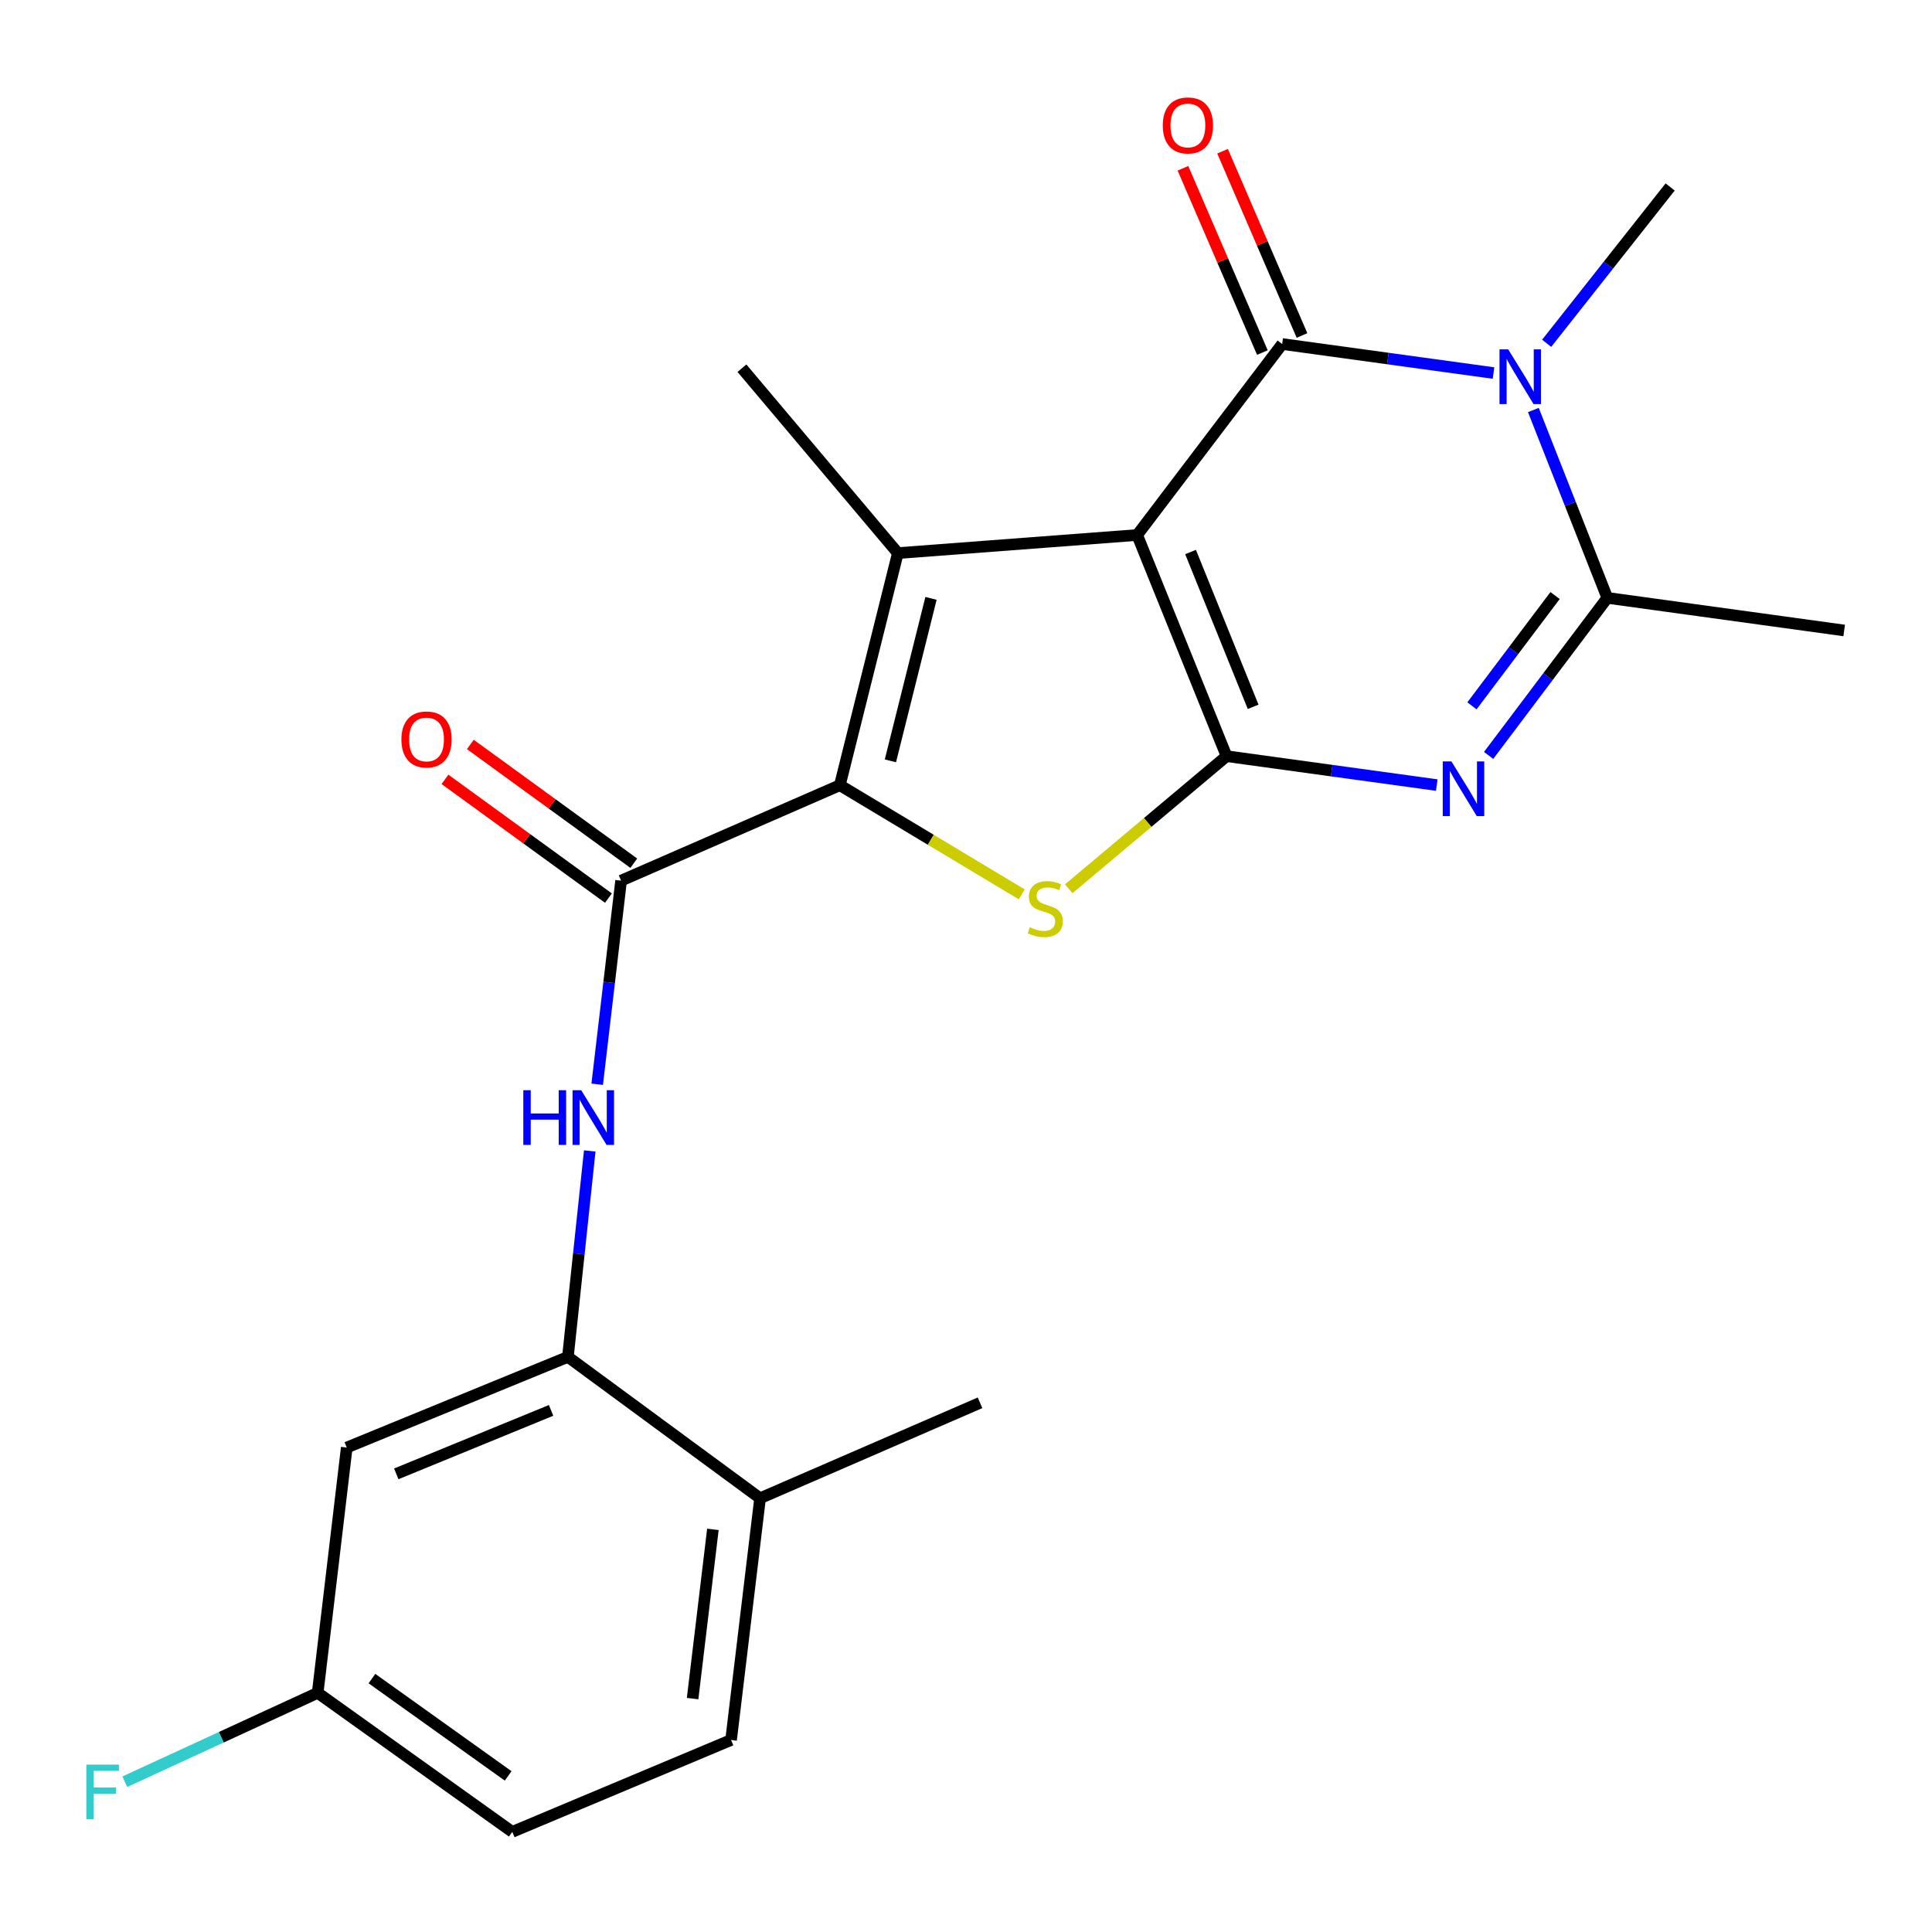 <?xml version='1.0' encoding='iso-8859-1'?>
<svg version='1.1' baseProfile='full'
              xmlns='http://www.w3.org/2000/svg'
                      xmlns:rdkit='http://www.rdkit.org/xml'
                      xmlns:xlink='http://www.w3.org/1999/xlink'
                  xml:space='preserve'
width='1000px' height='1000px' viewBox='0 0 1000 1000'>
<!-- END OF HEADER -->
<rect style='opacity:1.0;fill:#FFFFFF;stroke:none' width='1000' height='1000' x='0' y='0'> </rect>
<path class='bond-0' d='M 588.593,276.92 L 634.87,391.392' style='fill:none;fill-rule:evenodd;stroke:#000000;stroke-width:6px;stroke-linecap:butt;stroke-linejoin:miter;stroke-opacity:1' />
<path class='bond-0' d='M 616.233,285.723 L 648.627,365.853' style='fill:none;fill-rule:evenodd;stroke:#000000;stroke-width:6px;stroke-linecap:butt;stroke-linejoin:miter;stroke-opacity:1' />
<path class='bond-1' d='M 588.593,276.92 L 663.659,178.064' style='fill:none;fill-rule:evenodd;stroke:#000000;stroke-width:6px;stroke-linecap:butt;stroke-linejoin:miter;stroke-opacity:1' />
<path class='bond-3' d='M 588.593,276.92 L 464.731,286.284' style='fill:none;fill-rule:evenodd;stroke:#000000;stroke-width:6px;stroke-linecap:butt;stroke-linejoin:miter;stroke-opacity:1' />
<path class='bond-2' d='M 634.87,391.392 L 689.269,398.875' style='fill:none;fill-rule:evenodd;stroke:#000000;stroke-width:6px;stroke-linecap:butt;stroke-linejoin:miter;stroke-opacity:1' />
<path class='bond-2' d='M 689.269,398.875 L 743.669,406.357' style='fill:none;fill-rule:evenodd;stroke:#0000FF;stroke-width:6px;stroke-linecap:butt;stroke-linejoin:miter;stroke-opacity:1' />
<path class='bond-6' d='M 634.87,391.392 L 594.026,425.709' style='fill:none;fill-rule:evenodd;stroke:#000000;stroke-width:6px;stroke-linecap:butt;stroke-linejoin:miter;stroke-opacity:1' />
<path class='bond-6' d='M 594.026,425.709 L 553.181,460.025' style='fill:none;fill-rule:evenodd;stroke:#CCCC00;stroke-width:6px;stroke-linecap:butt;stroke-linejoin:miter;stroke-opacity:1' />
<path class='bond-5' d='M 663.659,178.064 L 718.348,185.572' style='fill:none;fill-rule:evenodd;stroke:#000000;stroke-width:6px;stroke-linecap:butt;stroke-linejoin:miter;stroke-opacity:1' />
<path class='bond-5' d='M 718.348,185.572 L 773.038,193.081' style='fill:none;fill-rule:evenodd;stroke:#0000FF;stroke-width:6px;stroke-linecap:butt;stroke-linejoin:miter;stroke-opacity:1' />
<path class='bond-11' d='M 673.91,173.645 L 653.352,125.956' style='fill:none;fill-rule:evenodd;stroke:#000000;stroke-width:6px;stroke-linecap:butt;stroke-linejoin:miter;stroke-opacity:1' />
<path class='bond-11' d='M 653.352,125.956 L 632.794,78.268' style='fill:none;fill-rule:evenodd;stroke:#FF0000;stroke-width:6px;stroke-linecap:butt;stroke-linejoin:miter;stroke-opacity:1' />
<path class='bond-11' d='M 653.407,182.483 L 632.849,134.795' style='fill:none;fill-rule:evenodd;stroke:#000000;stroke-width:6px;stroke-linecap:butt;stroke-linejoin:miter;stroke-opacity:1' />
<path class='bond-11' d='M 632.849,134.795 L 612.291,87.106' style='fill:none;fill-rule:evenodd;stroke:#FF0000;stroke-width:6px;stroke-linecap:butt;stroke-linejoin:miter;stroke-opacity:1' />
<path class='bond-24' d='M 770.503,391.008 L 801.226,350.231' style='fill:none;fill-rule:evenodd;stroke:#0000FF;stroke-width:6px;stroke-linecap:butt;stroke-linejoin:miter;stroke-opacity:1' />
<path class='bond-24' d='M 801.226,350.231 L 831.949,309.454' style='fill:none;fill-rule:evenodd;stroke:#000000;stroke-width:6px;stroke-linecap:butt;stroke-linejoin:miter;stroke-opacity:1' />
<path class='bond-24' d='M 761.888,365.34 L 783.394,336.796' style='fill:none;fill-rule:evenodd;stroke:#0000FF;stroke-width:6px;stroke-linecap:butt;stroke-linejoin:miter;stroke-opacity:1' />
<path class='bond-24' d='M 783.394,336.796 L 804.901,308.252' style='fill:none;fill-rule:evenodd;stroke:#000000;stroke-width:6px;stroke-linecap:butt;stroke-linejoin:miter;stroke-opacity:1' />
<path class='bond-4' d='M 464.731,286.284 L 434.702,406.425' style='fill:none;fill-rule:evenodd;stroke:#000000;stroke-width:6px;stroke-linecap:butt;stroke-linejoin:miter;stroke-opacity:1' />
<path class='bond-4' d='M 481.887,309.719 L 460.867,393.818' style='fill:none;fill-rule:evenodd;stroke:#000000;stroke-width:6px;stroke-linecap:butt;stroke-linejoin:miter;stroke-opacity:1' />
<path class='bond-18' d='M 464.731,286.284 L 384.034,190.591' style='fill:none;fill-rule:evenodd;stroke:#000000;stroke-width:6px;stroke-linecap:butt;stroke-linejoin:miter;stroke-opacity:1' />
<path class='bond-8' d='M 434.702,406.425 L 321.483,455.828' style='fill:none;fill-rule:evenodd;stroke:#000000;stroke-width:6px;stroke-linecap:butt;stroke-linejoin:miter;stroke-opacity:1' />
<path class='bond-23' d='M 434.702,406.425 L 481.78,434.672' style='fill:none;fill-rule:evenodd;stroke:#000000;stroke-width:6px;stroke-linecap:butt;stroke-linejoin:miter;stroke-opacity:1' />
<path class='bond-23' d='M 481.78,434.672 L 528.857,462.92' style='fill:none;fill-rule:evenodd;stroke:#CCCC00;stroke-width:6px;stroke-linecap:butt;stroke-linejoin:miter;stroke-opacity:1' />
<path class='bond-7' d='M 793.672,212.218 L 812.811,260.836' style='fill:none;fill-rule:evenodd;stroke:#0000FF;stroke-width:6px;stroke-linecap:butt;stroke-linejoin:miter;stroke-opacity:1' />
<path class='bond-7' d='M 812.811,260.836 L 831.949,309.454' style='fill:none;fill-rule:evenodd;stroke:#000000;stroke-width:6px;stroke-linecap:butt;stroke-linejoin:miter;stroke-opacity:1' />
<path class='bond-17' d='M 800.545,177.693 L 832.508,137.232' style='fill:none;fill-rule:evenodd;stroke:#0000FF;stroke-width:6px;stroke-linecap:butt;stroke-linejoin:miter;stroke-opacity:1' />
<path class='bond-17' d='M 832.508,137.232 L 864.471,96.771' style='fill:none;fill-rule:evenodd;stroke:#000000;stroke-width:6px;stroke-linecap:butt;stroke-linejoin:miter;stroke-opacity:1' />
<path class='bond-19' d='M 831.949,309.454 L 954.545,326.335' style='fill:none;fill-rule:evenodd;stroke:#000000;stroke-width:6px;stroke-linecap:butt;stroke-linejoin:miter;stroke-opacity:1' />
<path class='bond-9' d='M 321.483,455.828 L 315.296,508.515' style='fill:none;fill-rule:evenodd;stroke:#000000;stroke-width:6px;stroke-linecap:butt;stroke-linejoin:miter;stroke-opacity:1' />
<path class='bond-9' d='M 315.296,508.515 L 309.108,561.202' style='fill:none;fill-rule:evenodd;stroke:#0000FF;stroke-width:6px;stroke-linecap:butt;stroke-linejoin:miter;stroke-opacity:1' />
<path class='bond-13' d='M 328.044,446.796 L 285.742,416.065' style='fill:none;fill-rule:evenodd;stroke:#000000;stroke-width:6px;stroke-linecap:butt;stroke-linejoin:miter;stroke-opacity:1' />
<path class='bond-13' d='M 285.742,416.065 L 243.44,385.333' style='fill:none;fill-rule:evenodd;stroke:#FF0000;stroke-width:6px;stroke-linecap:butt;stroke-linejoin:miter;stroke-opacity:1' />
<path class='bond-13' d='M 314.922,464.859 L 272.62,434.128' style='fill:none;fill-rule:evenodd;stroke:#000000;stroke-width:6px;stroke-linecap:butt;stroke-linejoin:miter;stroke-opacity:1' />
<path class='bond-13' d='M 272.62,434.128 L 230.318,403.396' style='fill:none;fill-rule:evenodd;stroke:#FF0000;stroke-width:6px;stroke-linecap:butt;stroke-linejoin:miter;stroke-opacity:1' />
<path class='bond-10' d='M 305.251,595.723 L 299.599,649.023' style='fill:none;fill-rule:evenodd;stroke:#0000FF;stroke-width:6px;stroke-linecap:butt;stroke-linejoin:miter;stroke-opacity:1' />
<path class='bond-10' d='M 299.599,649.023 L 293.947,702.323' style='fill:none;fill-rule:evenodd;stroke:#000000;stroke-width:6px;stroke-linecap:butt;stroke-linejoin:miter;stroke-opacity:1' />
<path class='bond-12' d='M 293.947,702.323 L 179.475,749.245' style='fill:none;fill-rule:evenodd;stroke:#000000;stroke-width:6px;stroke-linecap:butt;stroke-linejoin:miter;stroke-opacity:1' />
<path class='bond-12' d='M 285.244,730.019 L 205.114,762.865' style='fill:none;fill-rule:evenodd;stroke:#000000;stroke-width:6px;stroke-linecap:butt;stroke-linejoin:miter;stroke-opacity:1' />
<path class='bond-14' d='M 293.947,702.323 L 393.411,775.491' style='fill:none;fill-rule:evenodd;stroke:#000000;stroke-width:6px;stroke-linecap:butt;stroke-linejoin:miter;stroke-opacity:1' />
<path class='bond-16' d='M 179.475,749.245 L 164.43,876.207' style='fill:none;fill-rule:evenodd;stroke:#000000;stroke-width:6px;stroke-linecap:butt;stroke-linejoin:miter;stroke-opacity:1' />
<path class='bond-15' d='M 393.411,775.491 L 378.403,900.618' style='fill:none;fill-rule:evenodd;stroke:#000000;stroke-width:6px;stroke-linecap:butt;stroke-linejoin:miter;stroke-opacity:1' />
<path class='bond-15' d='M 368.992,791.601 L 358.487,879.19' style='fill:none;fill-rule:evenodd;stroke:#000000;stroke-width:6px;stroke-linecap:butt;stroke-linejoin:miter;stroke-opacity:1' />
<path class='bond-22' d='M 393.411,775.491 L 507.263,726.088' style='fill:none;fill-rule:evenodd;stroke:#000000;stroke-width:6px;stroke-linecap:butt;stroke-linejoin:miter;stroke-opacity:1' />
<path class='bond-20' d='M 378.403,900.618 L 265.159,948.173' style='fill:none;fill-rule:evenodd;stroke:#000000;stroke-width:6px;stroke-linecap:butt;stroke-linejoin:miter;stroke-opacity:1' />
<path class='bond-21' d='M 164.43,876.207 L 114.511,899.212' style='fill:none;fill-rule:evenodd;stroke:#000000;stroke-width:6px;stroke-linecap:butt;stroke-linejoin:miter;stroke-opacity:1' />
<path class='bond-21' d='M 114.511,899.212 L 64.593,922.216' style='fill:none;fill-rule:evenodd;stroke:#33CCCC;stroke-width:6px;stroke-linecap:butt;stroke-linejoin:miter;stroke-opacity:1' />
<path class='bond-25' d='M 164.43,876.207 L 265.159,948.173' style='fill:none;fill-rule:evenodd;stroke:#000000;stroke-width:6px;stroke-linecap:butt;stroke-linejoin:miter;stroke-opacity:1' />
<path class='bond-25' d='M 192.518,868.836 L 263.028,919.211' style='fill:none;fill-rule:evenodd;stroke:#000000;stroke-width:6px;stroke-linecap:butt;stroke-linejoin:miter;stroke-opacity:1' />
<path  class='atom-3' d='M 751.243 394.1
L 760.523 409.1
Q 761.443 410.58, 762.923 413.26
Q 764.403 415.94, 764.483 416.1
L 764.483 394.1
L 768.243 394.1
L 768.243 422.42
L 764.363 422.42
L 754.403 406.02
Q 753.243 404.1, 752.003 401.9
Q 750.803 399.7, 750.443 399.02
L 750.443 422.42
L 746.763 422.42
L 746.763 394.1
L 751.243 394.1
' fill='#0000FF'/>
<path  class='atom-6' d='M 780.627 180.822
L 789.907 195.822
Q 790.827 197.302, 792.307 199.982
Q 793.787 202.662, 793.867 202.822
L 793.867 180.822
L 797.627 180.822
L 797.627 209.142
L 793.747 209.142
L 783.787 192.742
Q 782.627 190.822, 781.387 188.622
Q 780.187 186.422, 779.827 185.742
L 779.827 209.142
L 776.147 209.142
L 776.147 180.822
L 780.627 180.822
' fill='#0000FF'/>
<path  class='atom-7' d='M 533.038 479.948
Q 533.358 480.068, 534.678 480.628
Q 535.998 481.188, 537.438 481.548
Q 538.918 481.868, 540.358 481.868
Q 543.038 481.868, 544.598 480.588
Q 546.158 479.268, 546.158 476.988
Q 546.158 475.428, 545.358 474.468
Q 544.598 473.508, 543.398 472.988
Q 542.198 472.468, 540.198 471.868
Q 537.678 471.108, 536.158 470.388
Q 534.678 469.668, 533.598 468.148
Q 532.558 466.628, 532.558 464.068
Q 532.558 460.508, 534.958 458.308
Q 537.398 456.108, 542.198 456.108
Q 545.478 456.108, 549.198 457.668
L 548.278 460.748
Q 544.878 459.348, 542.318 459.348
Q 539.558 459.348, 538.038 460.508
Q 536.518 461.628, 536.558 463.588
Q 536.558 465.108, 537.318 466.028
Q 538.118 466.948, 539.238 467.468
Q 540.398 467.988, 542.318 468.588
Q 544.878 469.388, 546.398 470.188
Q 547.918 470.988, 548.998 472.628
Q 550.118 474.228, 550.118 476.988
Q 550.118 480.908, 547.478 483.028
Q 544.878 485.108, 540.518 485.108
Q 537.998 485.108, 536.078 484.548
Q 534.198 484.028, 531.958 483.108
L 533.038 479.948
' fill='#CCCC00'/>
<path  class='atom-10' d='M 270.863 564.289
L 274.703 564.289
L 274.703 576.329
L 289.183 576.329
L 289.183 564.289
L 293.023 564.289
L 293.023 592.609
L 289.183 592.609
L 289.183 579.529
L 274.703 579.529
L 274.703 592.609
L 270.863 592.609
L 270.863 564.289
' fill='#0000FF'/>
<path  class='atom-10' d='M 300.823 564.289
L 310.103 579.289
Q 311.023 580.769, 312.503 583.449
Q 313.983 586.129, 314.063 586.289
L 314.063 564.289
L 317.823 564.289
L 317.823 592.609
L 313.943 592.609
L 303.983 576.209
Q 302.823 574.289, 301.583 572.089
Q 300.383 569.889, 300.023 569.209
L 300.023 592.609
L 296.343 592.609
L 296.343 564.289
L 300.823 564.289
' fill='#0000FF'/>
<path  class='atom-12' d='M 601.851 64.925
Q 601.851 58.125, 605.211 54.325
Q 608.571 50.525, 614.851 50.525
Q 621.131 50.525, 624.491 54.325
Q 627.851 58.125, 627.851 64.925
Q 627.851 71.805, 624.451 75.725
Q 621.051 79.605, 614.851 79.605
Q 608.611 79.605, 605.211 75.725
Q 601.851 71.845, 601.851 64.925
M 614.851 76.405
Q 619.171 76.405, 621.491 73.525
Q 623.851 70.605, 623.851 64.925
Q 623.851 59.365, 621.491 56.565
Q 619.171 53.725, 614.851 53.725
Q 610.531 53.725, 608.171 56.525
Q 605.851 59.325, 605.851 64.925
Q 605.851 70.645, 608.171 73.525
Q 610.531 76.405, 614.851 76.405
' fill='#FF0000'/>
<path  class='atom-14' d='M 207.767 382.74
Q 207.767 375.94, 211.127 372.14
Q 214.487 368.34, 220.767 368.34
Q 227.047 368.34, 230.407 372.14
Q 233.767 375.94, 233.767 382.74
Q 233.767 389.62, 230.367 393.54
Q 226.967 397.42, 220.767 397.42
Q 214.527 397.42, 211.127 393.54
Q 207.767 389.66, 207.767 382.74
M 220.767 394.22
Q 225.087 394.22, 227.407 391.34
Q 229.767 388.42, 229.767 382.74
Q 229.767 377.18, 227.407 374.38
Q 225.087 371.54, 220.767 371.54
Q 216.447 371.54, 214.087 374.34
Q 211.767 377.14, 211.767 382.74
Q 211.767 388.46, 214.087 391.34
Q 216.447 394.22, 220.767 394.22
' fill='#FF0000'/>
<path  class='atom-22' d='M 44.689 913.348
L 61.529 913.348
L 61.529 916.588
L 48.489 916.588
L 48.489 925.188
L 60.089 925.188
L 60.089 928.468
L 48.489 928.468
L 48.489 941.668
L 44.689 941.668
L 44.689 913.348
' fill='#33CCCC'/>
</svg>
